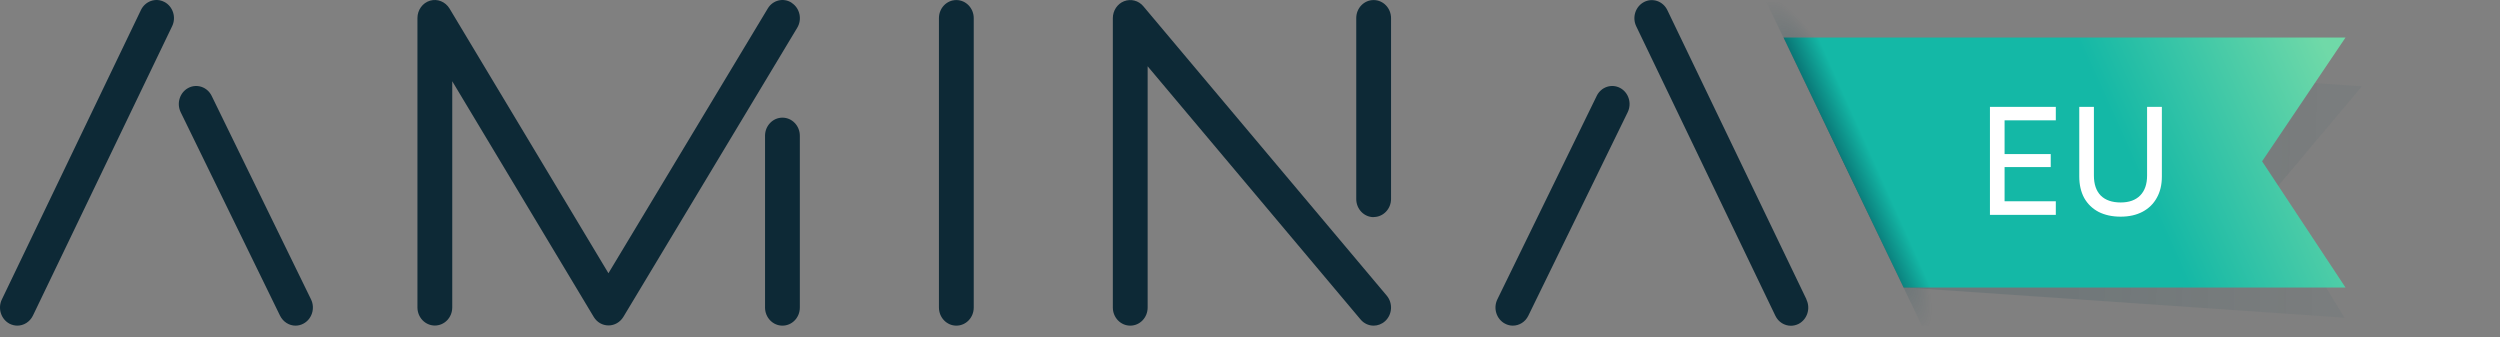 <svg width="215" height="29" viewBox="0 0 215 29" fill="none" xmlns="http://www.w3.org/2000/svg">
<rect x="0" y="0" width="215" height="29" fill="#808080" stroke="none"/>
<path d="M151.898 0.156L211.747 0L202.448 13.948L211.747 27.897L165.284 28.014L151.898 0.156Z" fill="url(#paint0_radial_1271_17670)"/>
<path opacity="0.3" d="M154.903 4.076L203.113 7.428L195.209 16.836L201.618 27.32L163.711 24.715L154.903 4.076Z" fill="url(#paint1_linear_1271_17670)"/>
<path d="M153.383 3.228H201.715L194.539 13.873L201.715 24.729H163.714L153.383 3.228Z" fill="url(#paint2_linear_1271_17670)"/>
<path d="M176.8 18.478H171.135V9.191H176.8V10.347H171.816L172.394 9.846V13.25H176.363V14.368H172.394V17.836L171.816 17.309H176.8V18.478ZM178.817 15.177V9.191H180.076V15.1C180.076 15.845 180.273 16.419 180.667 16.821C181.069 17.215 181.639 17.412 182.375 17.412C183.103 17.412 183.664 17.211 184.058 16.808C184.452 16.406 184.649 15.836 184.649 15.1V9.191H185.921V15.177C185.921 15.888 185.775 16.5 185.484 17.014C185.201 17.528 184.795 17.926 184.264 18.209C183.733 18.491 183.103 18.633 182.375 18.633C181.647 18.633 181.014 18.495 180.474 18.221C179.943 17.939 179.532 17.541 179.241 17.027C178.958 16.504 178.817 15.888 178.817 15.177Z" fill="white"/>
<g clip-path="url(#clip0_1271_17670)">
<path d="M68.085 0.239C67.385 -0.22 66.459 0.005 66.027 0.733L52.326 23.497L38.659 0.733C38.304 0.149 37.621 -0.13 36.981 0.059C36.341 0.248 35.9 0.859 35.9 1.552V26.439C35.9 27.294 36.566 27.996 37.396 27.996C38.227 27.996 38.893 27.303 38.893 26.439V6.987L51.063 27.258C51.34 27.717 51.815 27.987 52.334 27.987C52.853 27.987 53.329 27.708 53.606 27.258L68.561 2.389C69.002 1.66 68.786 0.697 68.085 0.248V0.239Z" fill="#0D2936"/>
<path d="M18.203 8.246C17.831 7.482 16.931 7.176 16.196 7.562C15.461 7.949 15.167 8.885 15.539 9.65L24.084 27.15C24.353 27.69 24.872 28.005 25.416 28.005C25.641 28.005 25.875 27.951 26.091 27.834C26.826 27.447 27.12 26.511 26.748 25.746L18.203 8.246Z" fill="#0D2936"/>
<path d="M14.129 0.166C13.393 -0.221 12.494 0.094 12.122 0.859L0.159 25.755C-0.213 26.52 0.09 27.456 0.825 27.842C1.042 27.95 1.266 28.004 1.491 28.004C2.036 28.004 2.564 27.689 2.832 27.141L14.803 2.254C15.175 1.489 14.872 0.553 14.137 0.166H14.129Z" fill="#0D2936"/>
<path d="M82.245 0.005C81.415 0.005 80.749 0.697 80.749 1.561V26.448C80.749 27.303 81.415 28.005 82.245 28.005C83.075 28.005 83.741 27.312 83.741 26.448V1.561C83.741 0.706 83.075 0.005 82.245 0.005Z" fill="#0D2936"/>
<path d="M67.29 10.118C66.468 10.118 65.793 10.811 65.793 11.674V26.448C65.793 27.303 66.46 28.005 67.29 28.005C68.12 28.005 68.786 27.312 68.786 26.448V11.674C68.786 10.82 68.12 10.118 67.29 10.118Z" fill="#0D2936"/>
<path d="M139.325 7.562C138.589 7.176 137.69 7.482 137.318 8.246L128.772 25.746C128.4 26.511 128.694 27.447 129.429 27.834C129.646 27.951 129.879 28.005 130.104 28.005C130.649 28.005 131.177 27.69 131.436 27.15L139.982 9.65C140.354 8.885 140.06 7.949 139.325 7.562Z" fill="#0D2936"/>
<path d="M98.325 0.536C97.918 0.05 97.261 -0.121 96.673 0.104C96.093 0.329 95.704 0.913 95.704 1.561V26.448C95.704 27.303 96.37 28.005 97.201 28.005C98.031 28.005 98.697 27.312 98.697 26.448V5.7L117.008 27.474C117.302 27.825 117.718 28.005 118.133 28.005C118.479 28.005 118.833 27.879 119.119 27.618C119.742 27.051 119.802 26.07 119.257 25.422L98.325 0.536Z" fill="#0D2936"/>
<path d="M155.361 25.755L143.39 0.868C143.018 0.104 142.127 -0.211 141.383 0.176C140.648 0.562 140.345 1.498 140.717 2.263L152.679 27.15C152.939 27.699 153.467 28.014 154.02 28.014C154.245 28.014 154.47 27.96 154.686 27.852C155.421 27.465 155.724 26.529 155.352 25.764L155.361 25.755Z" fill="#0D2936"/>
<path d="M118.133 18.665C118.955 18.665 119.63 17.973 119.63 17.109V1.561C119.63 0.706 118.963 0.005 118.133 0.005C117.303 0.005 116.637 0.697 116.637 1.561V17.118C116.637 17.973 117.303 18.674 118.133 18.674V18.665Z" fill="#0D2936"/>
</g>
<defs>
<radialGradient id="paint0_radial_1271_17670" cx="0" cy="0" r="1" gradientUnits="userSpaceOnUse" gradientTransform="translate(158.718 14.225) rotate(-115.615) scale(15.775 3.336)">
<stop stop-color="#003D4C" stop-opacity="0.5"/>
<stop offset="1" stop-color="#003D4C" stop-opacity="0"/>
</radialGradient>
<linearGradient id="paint1_linear_1271_17670" x1="199.297" y1="18.282" x2="160.979" y2="17.352" gradientUnits="userSpaceOnUse">
<stop stop-color="#003D4C" stop-opacity="0.16"/>
<stop offset="0.534" stop-color="#003D4C" stop-opacity="0.4"/>
</linearGradient>
<linearGradient id="paint2_linear_1271_17670" x1="199.574" y1="3.108" x2="155.578" y2="22.908" gradientUnits="userSpaceOnUse">
<stop stop-color="#70D9A8"/>
<stop offset="0.399" stop-color="#14B8A6"/>
<stop offset="0.817" stop-color="#14B8A6"/>
<stop offset="0.922" stop-color="#003D4C"/>
</linearGradient>
<clipPath id="clip0_1271_17670">
<rect width="155.511" height="28.014" fill="white"/>
</clipPath>
</defs>
</svg>
